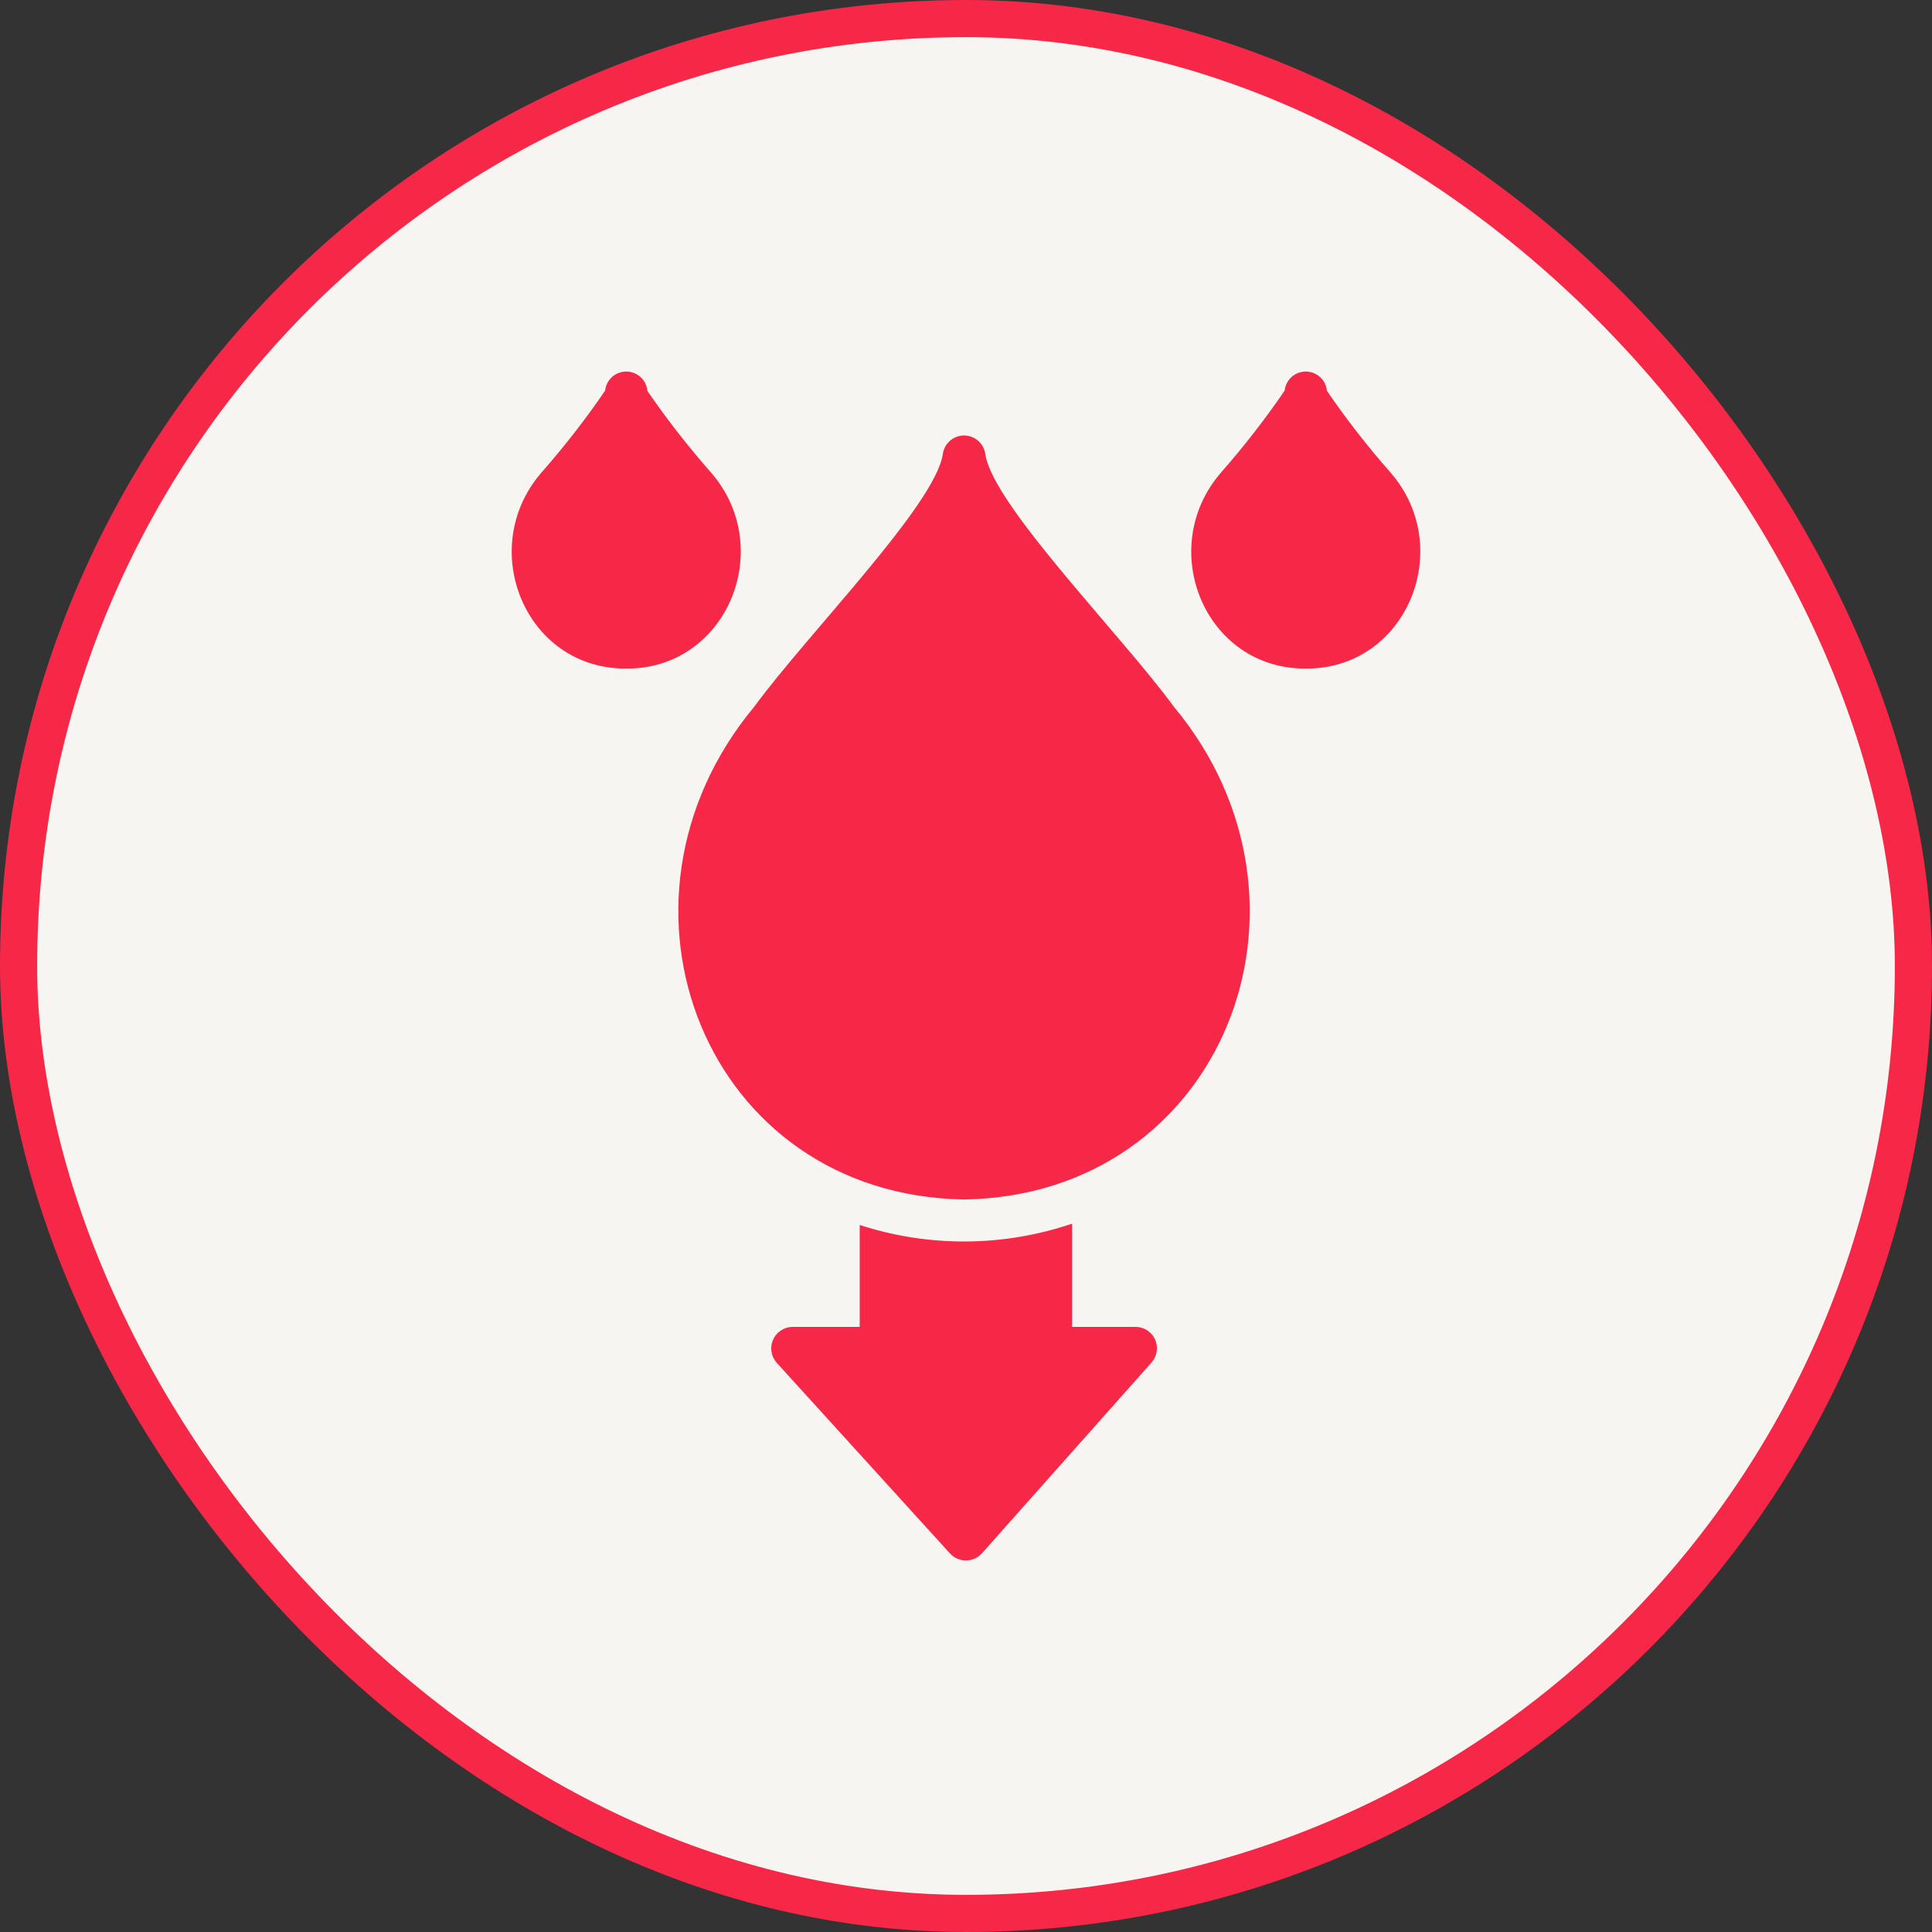<svg xmlns="http://www.w3.org/2000/svg" width="52" height="52" viewBox="0 0 52 52" fill="none">
<rect x="0" y="0" width="52" height="52" fill="#333333" stroke="none"/>
<rect x="0.5" y="0.5" width="51" height="51" rx="25.5" fill="#F7F5F1"></rect>
<rect x="0.5" y="0.5" width="51" height="51" rx="25.5" stroke="#F72847"></rect>
<g clip-path="url(#clip0_2009_1542)">
<path d="M37.428 12.72C36.812 12.022 36.24 11.287 35.714 10.519C35.701 10.378 35.636 10.246 35.531 10.15C35.426 10.054 35.289 10.001 35.148 10C35.005 9.999 34.868 10.052 34.763 10.146C34.657 10.242 34.591 10.372 34.576 10.514C34.05 11.283 33.478 12.02 32.862 12.72C31.101 14.755 32.422 18.007 35.142 17.995C37.857 18.012 39.194 14.755 37.428 12.72Z" fill="#F72847"></path>
<path d="M19.139 12.72C18.523 12.022 17.95 11.287 17.424 10.52C17.411 10.378 17.346 10.246 17.241 10.15C17.137 10.054 17 10.001 16.858 10C16.716 9.999 16.579 10.052 16.473 10.146C16.367 10.242 16.301 10.372 16.287 10.514C15.761 11.284 15.188 12.02 14.572 12.72C12.812 14.755 14.132 18.007 16.852 17.995C19.567 18.012 20.905 14.755 19.139 12.72Z" fill="#F72847"></path>
<path d="M26.522 12.24C26.508 12.098 26.441 11.966 26.335 11.87C26.229 11.774 26.091 11.721 25.948 11.721C25.805 11.721 25.667 11.774 25.561 11.87C25.455 11.966 25.388 12.098 25.373 12.24C25.145 13.617 21.744 17.052 20.298 19.024C15.903 24.311 18.983 32.17 25.945 32.284C32.906 32.175 35.993 24.311 31.597 19.024C30.146 17.047 26.756 13.629 26.522 12.24Z" fill="#F72847"></path>
<path d="M30.569 35.713H28.855V32.935C27.003 33.563 24.998 33.575 23.139 32.97V35.713H21.322C21.212 35.716 21.105 35.75 21.014 35.812C20.923 35.873 20.851 35.959 20.807 36.059C20.762 36.16 20.747 36.271 20.764 36.38C20.78 36.488 20.827 36.59 20.899 36.673L25.574 41.817C25.629 41.875 25.695 41.922 25.769 41.953C25.842 41.984 25.921 42.001 26.001 42C26.081 41.999 26.16 41.982 26.233 41.95C26.306 41.917 26.372 41.87 26.426 41.811L30.998 36.667C31.07 36.584 31.117 36.483 31.133 36.374C31.149 36.265 31.134 36.154 31.089 36.053C31.044 35.953 30.971 35.867 30.879 35.807C30.787 35.747 30.679 35.714 30.569 35.713Z" fill="#F72847"></path>
</g>
<defs>
<clipPath id="clip0_2009_1542">
<rect width="32" height="32" fill="white" transform="translate(10 10)"></rect>
</clipPath>
</defs>
</svg>